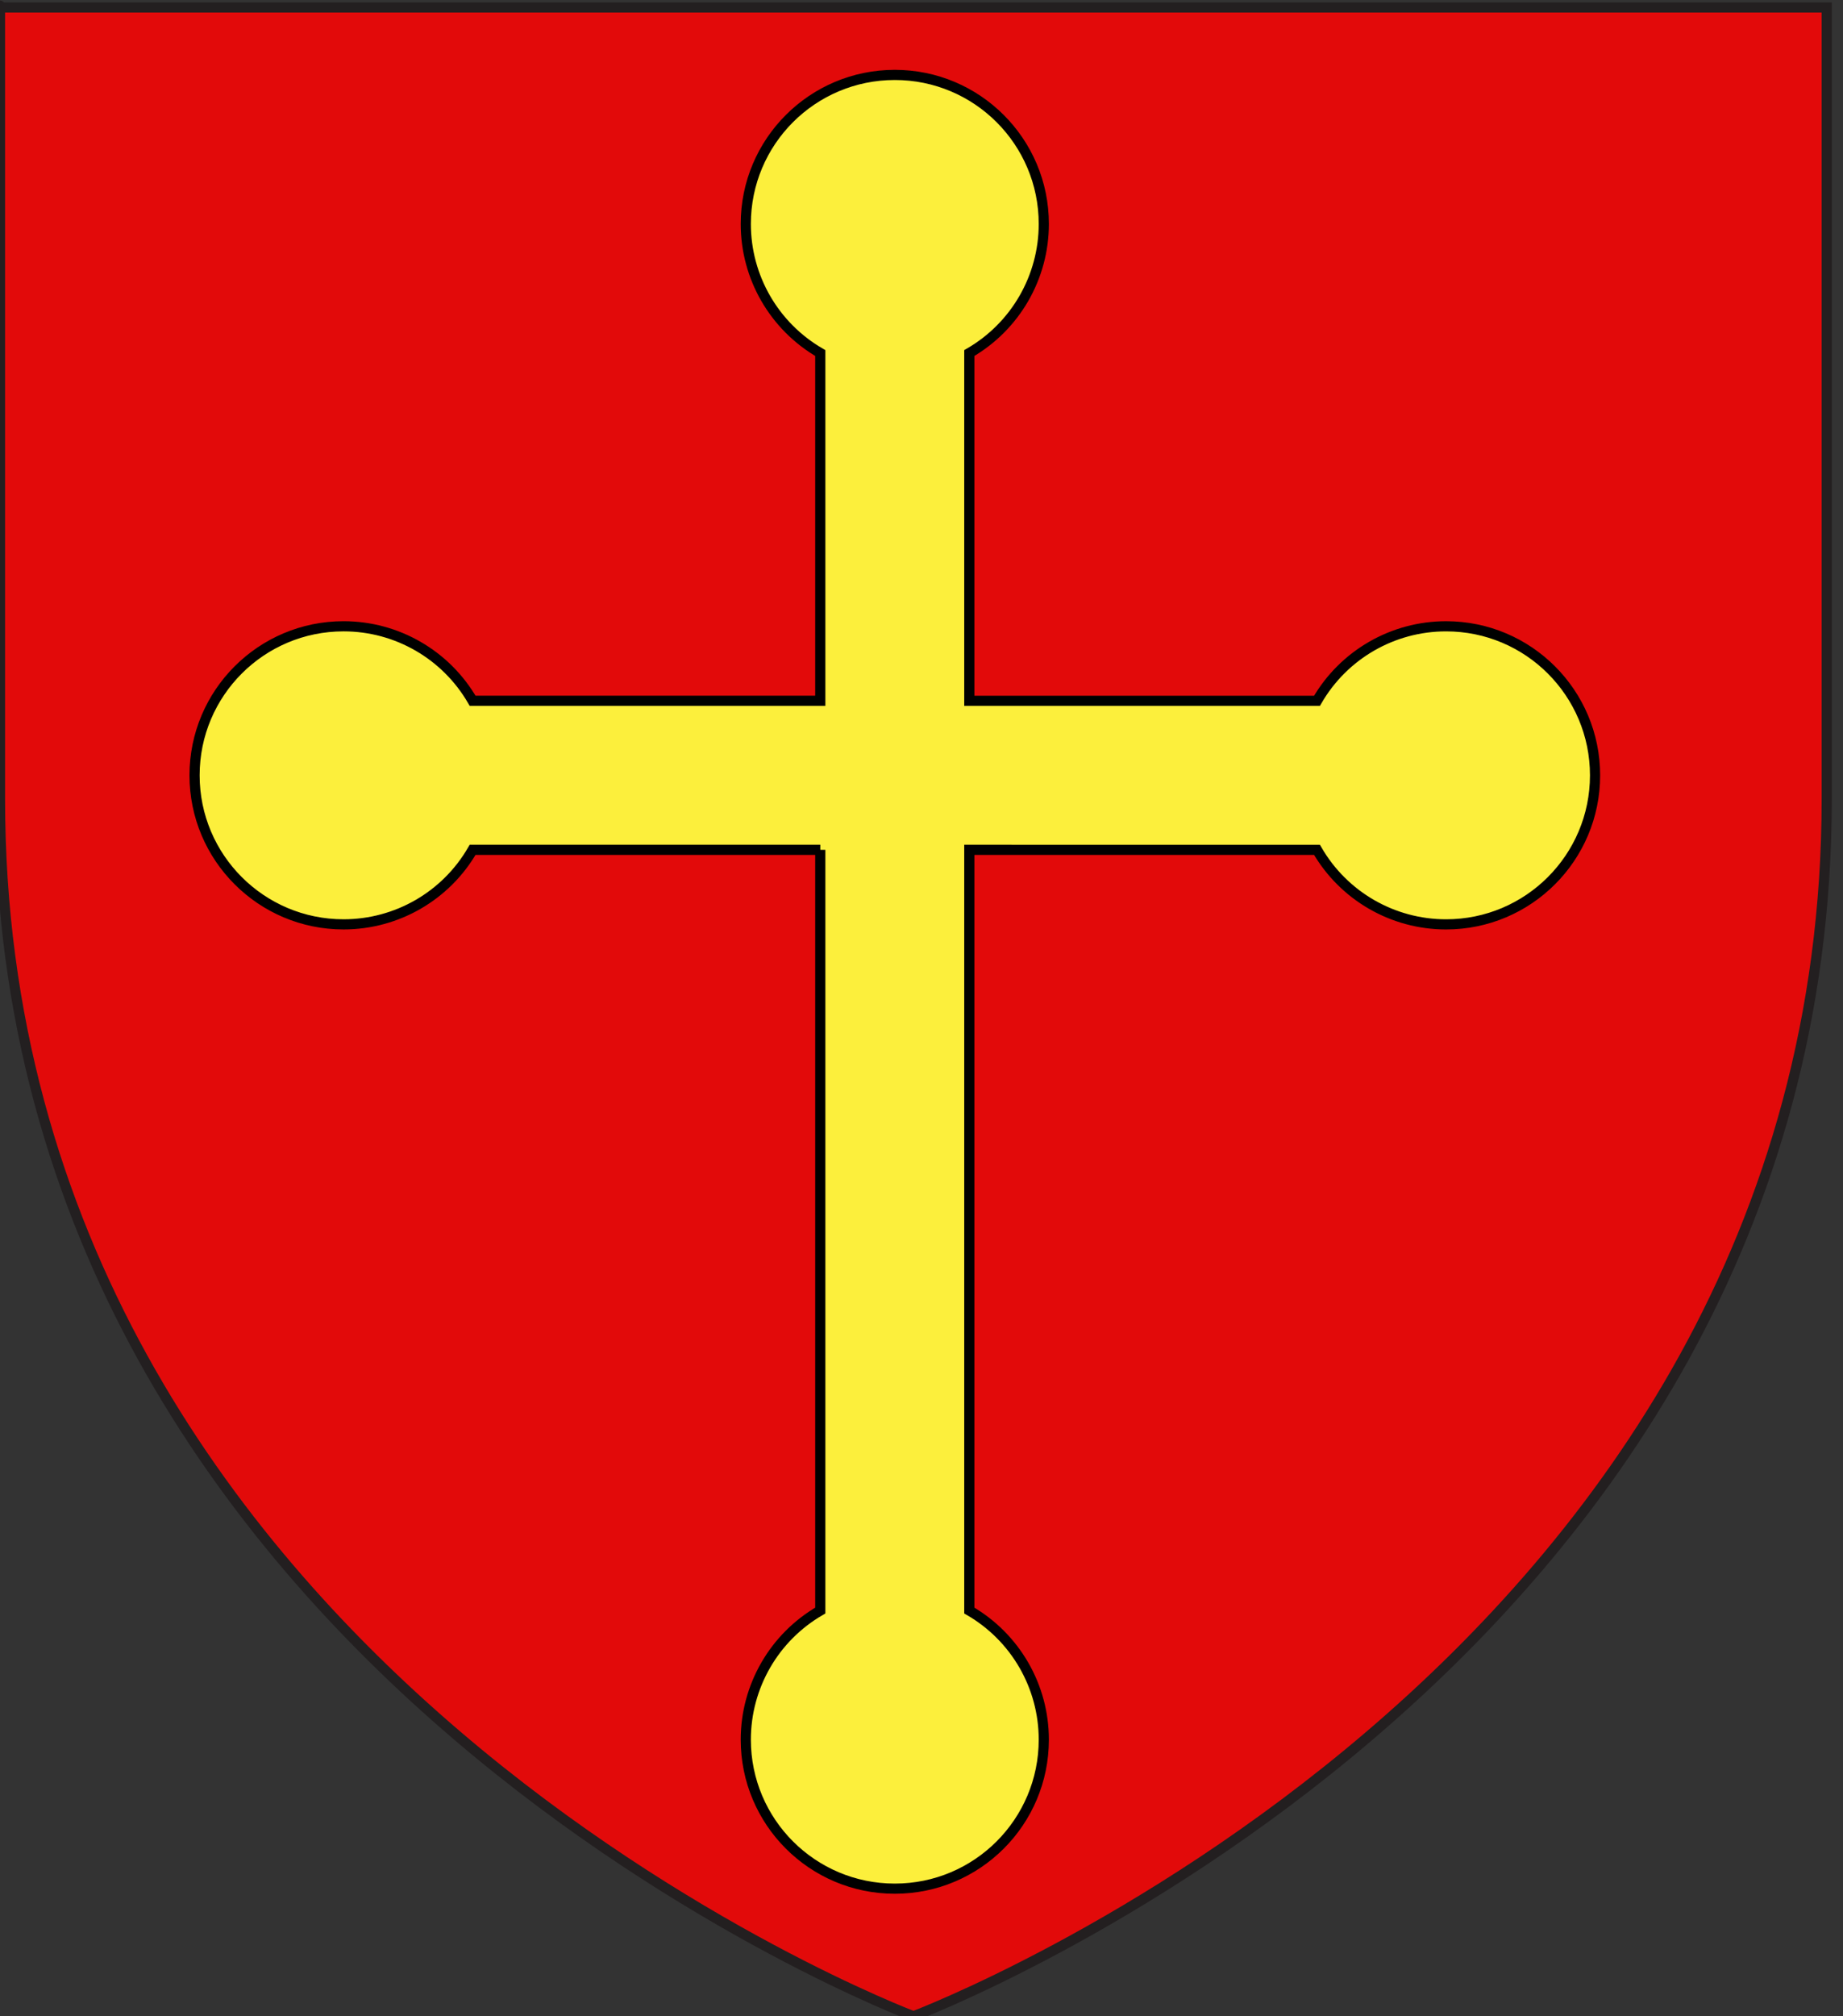 <?xml version="1.0" encoding="utf-8"?>
<!-- Generator: Adobe Illustrator 15.1.0, SVG Export Plug-In . SVG Version: 6.00 Build 0)  -->
<!DOCTYPE svg PUBLIC "-//W3C//DTD SVG 1.1//EN" "http://www.w3.org/Graphics/SVG/1.1/DTD/svg11.dtd">
<svg version="1.1" id="Layer_1" xmlns="http://www.w3.org/2000/svg" xmlns:xlink="http://www.w3.org/1999/xlink" x="0px" y="0px"
	 width="181.417px" height="198.425px" viewBox="0.792 0.954 181.417 198.425" enable-background="new 0.792 0.954 181.417 198.425"
	 xml:space="preserve">
<rect x="0.792" y="0.954" width="181.417" height="198.425" fill="#333333" stroke="none"/>
<path id="Fond" fill="#E20A0A" stroke="#231F20" d="M90.709,199.378c0,0-89.918-33.828-89.918-119.812c0-85.98,0-77.877,0-77.877
	h179.816v77.877C180.609,165.55,90.709,199.378,90.709,199.378z"/>
<g id="layer1">
	<g id="g9445">
		<path id="path9447_1_" fill="#FCEF3C" stroke="#000000" d="M81.538,84.588L81.538,84.588H47.314
			c-2.62,4.54-7.462,7.334-12.702,7.334c-8.101,0-14.668-6.567-14.668-14.668s6.567-14.667,14.668-14.667
			c5.24,0,10.083,2.795,12.702,7.333h34.223V35.697c-4.537-2.62-7.333-7.462-7.333-12.703c0-8.101,6.566-14.667,14.668-14.667
			c8.101,0,14.667,6.566,14.667,14.667c0,5.24-2.795,10.083-7.332,12.703v34.224h34.224c2.621-4.538,7.463-7.333,12.703-7.333
			c8.103,0,14.668,6.566,14.668,14.667s-6.565,14.668-14.668,14.668c-5.24,0-10.082-2.795-12.703-7.334H96.207v74.863
			c4.537,2.62,7.332,7.463,7.332,12.702c0,8.102-6.565,14.667-14.667,14.667c-8.103,0-14.668-6.565-14.668-14.667
			c0-5.239,2.796-10.082,7.333-12.702V84.588z"/>
	</g>
</g>
</svg>

